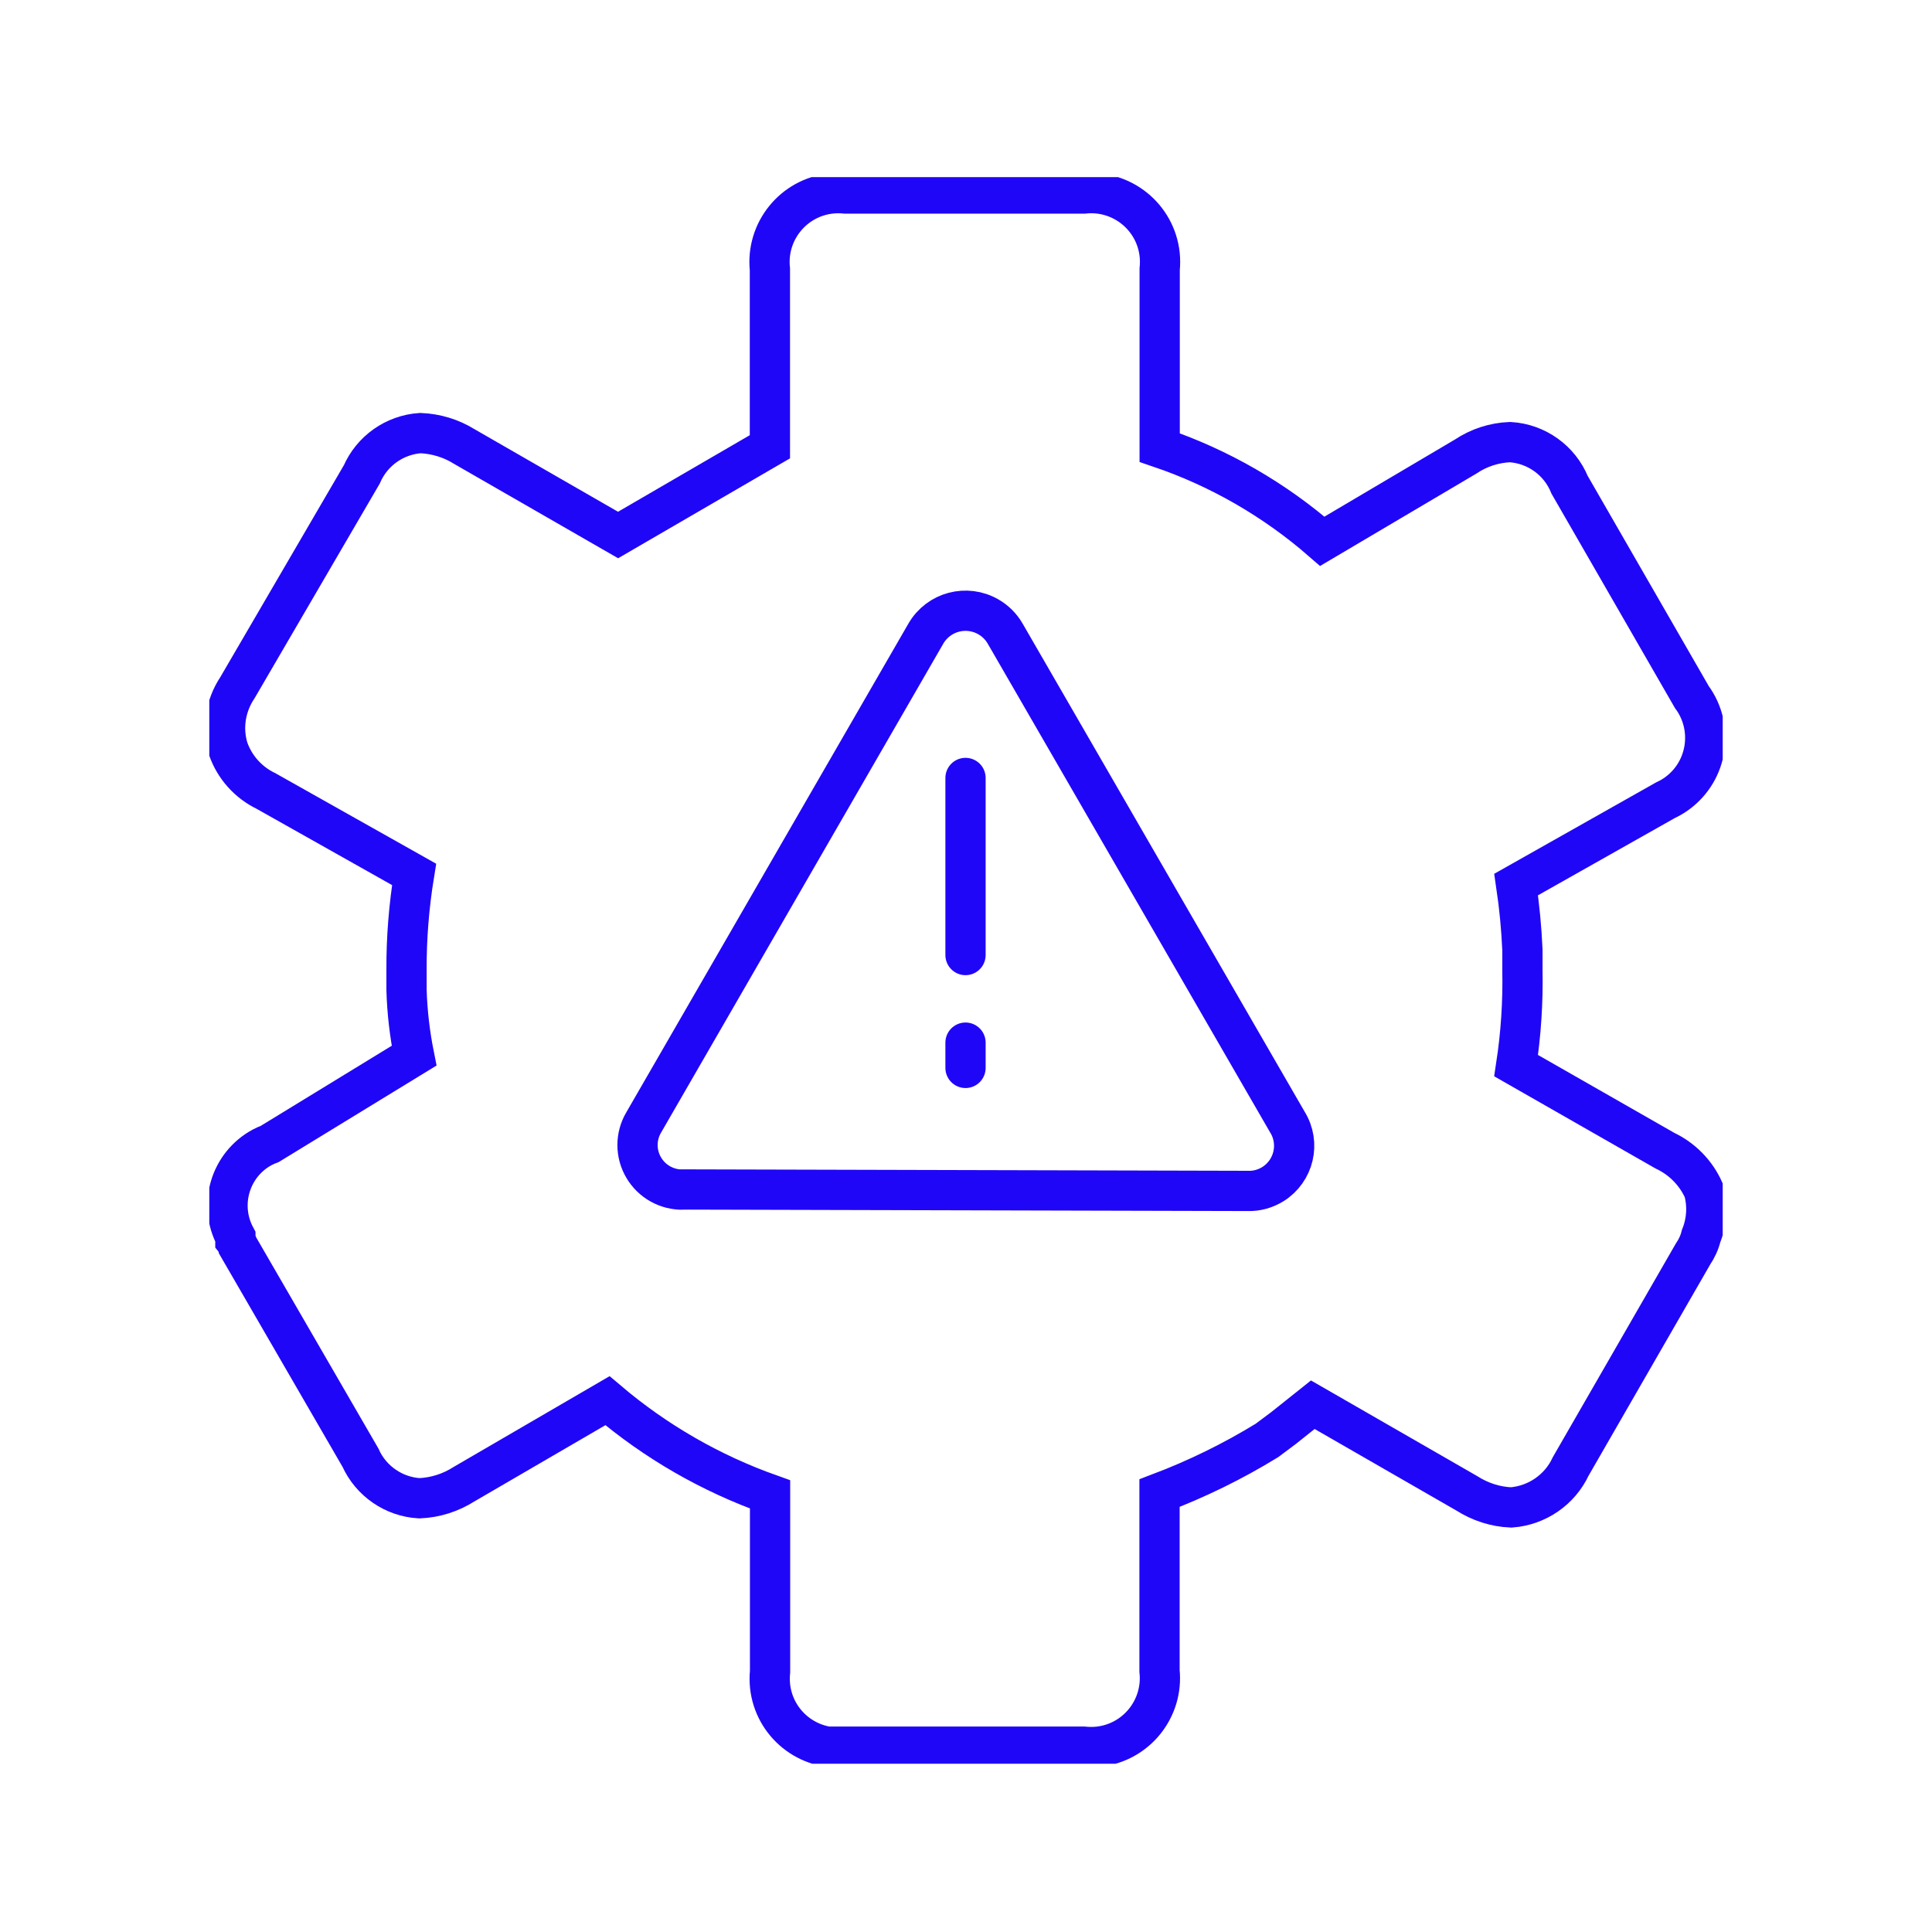 <svg width="120" height="120" viewBox="0 0 120 120" fill="none" xmlns="http://www.w3.org/2000/svg">
<g clip-path="url(#clip0_47_1091)">
<path d="M52.54 108.52C50.19 108.77 48.08 107.07 47.83 104.72C47.8 104.42 47.8 104.12 47.83 103.82V92.82C44.14 91.51 40.72 89.54 37.73 87L28.83 92.18C28 92.71 27.04 93.02 26.05 93.06C24.46 92.97 23.04 91.99 22.39 90.54L14.77 77.38C14.74 77.26 14.69 77.15 14.62 77.06V76.82C13.55 74.82 14.3 72.33 16.29 71.26C16.44 71.18 16.6 71.11 16.76 71.05L25.72 65.57C25.45 64.22 25.29 62.86 25.25 61.48V60.26C25.24 58.27 25.4 56.28 25.72 54.31L16.52 49.13C15.42 48.6 14.57 47.65 14.17 46.5C13.78 45.22 14 43.83 14.75 42.71L22.47 29.47C23.11 28 24.51 27.01 26.11 26.9C27.07 26.94 28.01 27.22 28.83 27.73L38.39 33.23L47.82 27.75V16.73C47.57 14.38 49.27 12.27 51.62 12.02C51.92 11.99 52.22 11.99 52.52 12.02H67.32C69.67 11.77 71.78 13.47 72.03 15.82C72.06 16.12 72.06 16.42 72.03 16.72V27.8C75.74 29.06 79.17 31.04 82.13 33.62L91.03 28.36C91.85 27.81 92.8 27.5 93.79 27.46C95.43 27.56 96.87 28.59 97.49 30.11L105.08 43.29C106.48 45.19 106.08 47.87 104.18 49.27C103.95 49.44 103.71 49.58 103.45 49.7L94.17 54.94C94.37 56.29 94.5 57.64 94.56 59V60.24C94.6 62.23 94.47 64.22 94.17 66.19L103.41 71.47C104.49 71.98 105.35 72.86 105.83 73.95C106.08 74.89 106.02 75.88 105.66 76.77C105.56 77.18 105.38 77.56 105.15 77.9L97.56 91.08C96.88 92.54 95.46 93.51 93.86 93.63C92.88 93.59 91.93 93.28 91.1 92.75L81.54 87.25L79.72 88.7L78.69 89.47C76.57 90.77 74.34 91.86 72.02 92.74V103.78C72.27 106.13 70.57 108.24 68.22 108.49C67.92 108.52 67.62 108.52 67.32 108.49H52.54V108.52Z" stroke="#2006F7" stroke-width="2.5" stroke-linecap="round"/>
<path d="M42.44 73.89C41.43 73.91 40.49 73.39 39.98 72.52C39.47 71.66 39.47 70.58 39.98 69.72L57.51 39.35C58.3 37.99 60.04 37.53 61.4 38.32C61.83 38.57 62.18 38.92 62.43 39.35L79.96 69.69C80.78 71.01 80.37 72.73 79.06 73.55C78.59 73.84 78.05 73.99 77.5 73.97L42.45 73.88L42.44 73.89Z" stroke="#2006F7" stroke-width="2.5" stroke-linecap="round"/>
<path d="M59.97 48.32V59.32" stroke="#2006F7" stroke-width="2.5" stroke-linecap="round"/>
<path d="M59.97 64.76V66.33" stroke="#2006F7" stroke-width="2.5" stroke-linecap="round"/>
</g>
<defs>
<clipPath id="clip0_47_1091">
<rect width="94" height="98.55" fill="white" transform="translate(13 11)"/>
</clipPath>
</defs>
</svg>
